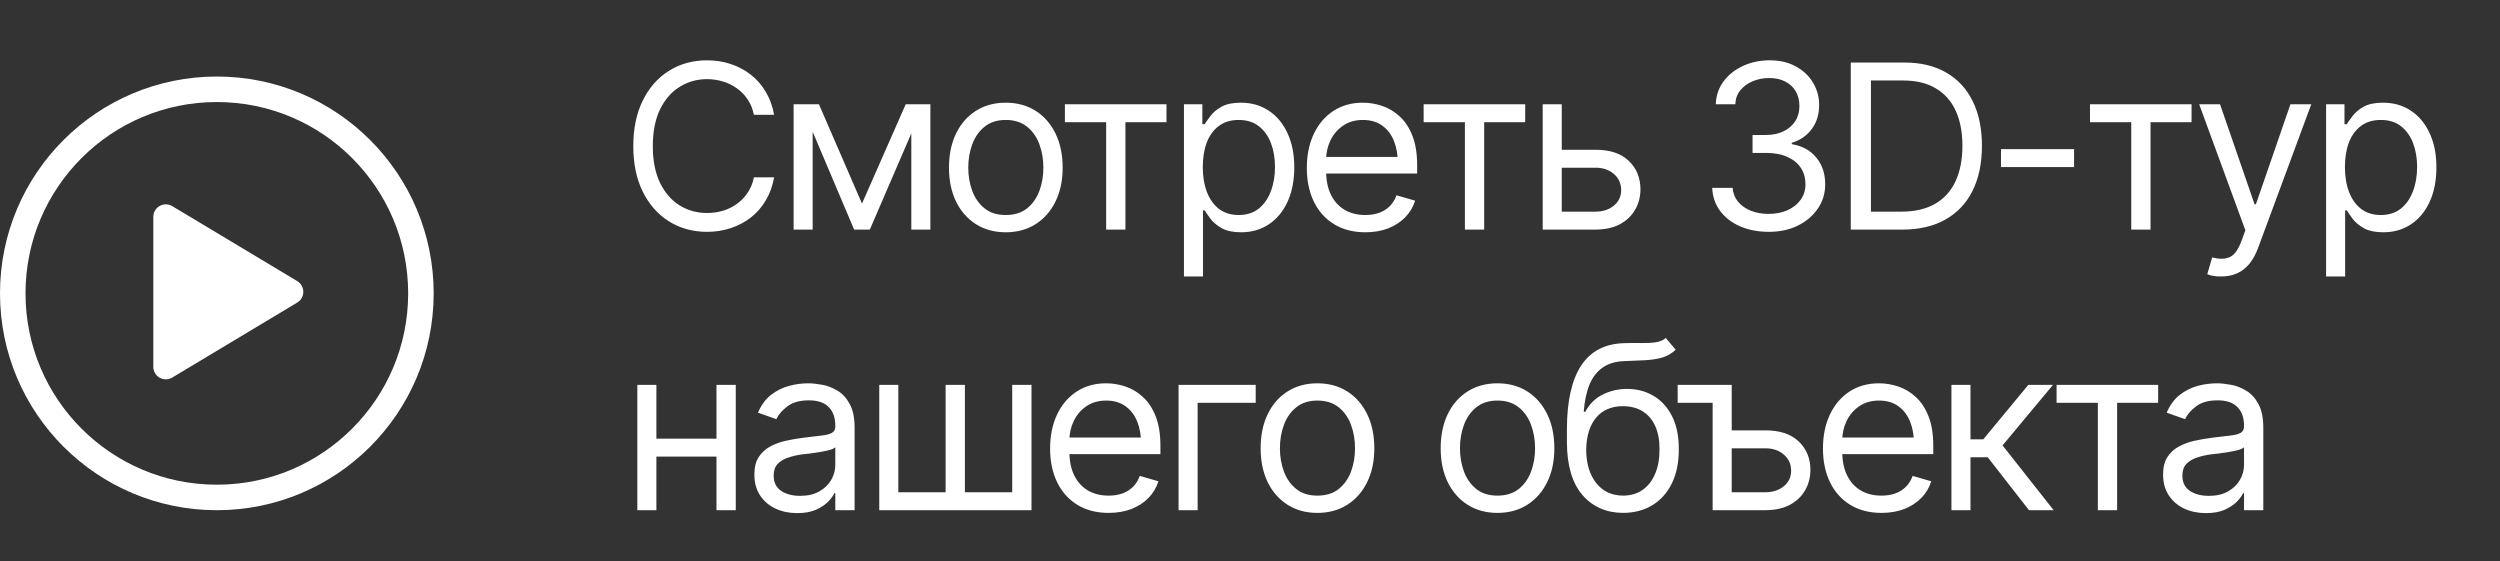 <?xml version="1.0" encoding="UTF-8"?> <svg xmlns="http://www.w3.org/2000/svg" width="196" height="44" viewBox="0 0 196 44" fill="none"><rect x="0" y="0" width="196" height="44" fill="#333333" stroke="none"/><path d="M55.434 18.176C54.32 18.176 53.327 17.903 52.454 17.358C51.581 16.814 50.895 16.04 50.398 15.038C49.899 14.03 49.65 12.838 49.65 11.461C49.65 10.078 49.899 8.883 50.398 7.875C50.895 6.867 51.581 6.091 52.454 5.546C53.327 5.001 54.32 4.729 55.434 4.729C56.09 4.729 56.708 4.825 57.288 5.019C57.874 5.212 58.401 5.493 58.87 5.862C59.339 6.226 59.728 6.674 60.039 7.207C60.355 7.734 60.572 8.332 60.69 9H59.107C59.014 8.543 58.85 8.142 58.615 7.796C58.387 7.45 58.105 7.16 57.772 6.926C57.443 6.686 57.08 6.507 56.682 6.39C56.283 6.267 55.867 6.205 55.434 6.205C54.643 6.205 53.925 6.407 53.28 6.812C52.636 7.21 52.123 7.802 51.742 8.587C51.367 9.366 51.18 10.324 51.18 11.461C51.18 12.592 51.367 13.547 51.742 14.326C52.123 15.105 52.636 15.697 53.28 16.102C53.925 16.5 54.643 16.699 55.434 16.699C55.867 16.699 56.283 16.641 56.682 16.523C57.08 16.4 57.443 16.222 57.772 15.987C58.105 15.747 58.387 15.454 58.615 15.108C58.85 14.763 59.014 14.361 59.107 13.904H60.69C60.572 14.578 60.355 15.179 60.039 15.706C59.728 16.233 59.339 16.682 58.87 17.051C58.401 17.414 57.874 17.692 57.288 17.886C56.708 18.079 56.09 18.176 55.434 18.176ZM67.58 15.961L71.008 8.174H72.432L68.195 18H66.965L62.799 8.174H64.205L67.58 15.961ZM63.713 8.174V18H62.219V8.174H63.713ZM71.447 18V8.174H72.941V18H71.447ZM78.848 18.211C77.963 18.211 77.186 18 76.519 17.578C75.851 17.156 75.329 16.564 74.954 15.803C74.585 15.041 74.4 14.156 74.4 13.148C74.4 12.123 74.585 11.229 74.954 10.468C75.329 9.7 75.851 9.105 76.519 8.684C77.186 8.262 77.963 8.051 78.848 8.051C79.738 8.051 80.518 8.262 81.186 8.684C81.853 9.105 82.375 9.7 82.75 10.468C83.125 11.229 83.312 12.123 83.312 13.148C83.312 14.156 83.125 15.041 82.75 15.803C82.375 16.564 81.853 17.156 81.186 17.578C80.518 18 79.738 18.211 78.848 18.211ZM78.848 16.857C79.527 16.857 80.084 16.685 80.518 16.339C80.951 15.993 81.273 15.539 81.484 14.977C81.695 14.408 81.801 13.799 81.801 13.148C81.801 12.486 81.695 11.871 81.484 11.303C81.273 10.734 80.951 10.277 80.518 9.932C80.084 9.58 79.527 9.404 78.848 9.404C78.18 9.404 77.629 9.58 77.195 9.932C76.762 10.277 76.439 10.734 76.228 11.303C76.018 11.871 75.912 12.486 75.912 13.148C75.912 13.799 76.018 14.408 76.228 14.977C76.439 15.539 76.762 15.993 77.195 16.339C77.629 16.685 78.18 16.857 78.848 16.857ZM83.488 9.58V8.174H91.451V9.58H88.234V18H86.723V9.58H83.488ZM92.822 21.674V8.174H94.264V9.738H94.439C94.551 9.568 94.706 9.352 94.905 9.088C95.105 8.818 95.392 8.578 95.767 8.367C96.142 8.156 96.648 8.051 97.287 8.051C98.113 8.051 98.84 8.259 99.467 8.675C100.094 9.085 100.583 9.671 100.935 10.433C101.292 11.188 101.471 12.082 101.471 13.113C101.471 14.15 101.295 15.053 100.943 15.82C100.592 16.582 100.103 17.171 99.476 17.587C98.849 18.003 98.125 18.211 97.305 18.211C96.678 18.211 96.174 18.105 95.793 17.895C95.412 17.678 95.119 17.435 94.914 17.165C94.709 16.89 94.551 16.664 94.439 16.488H94.316V21.674H92.822ZM97.111 16.857C97.738 16.857 98.263 16.69 98.685 16.356C99.106 16.017 99.423 15.562 99.634 14.994C99.851 14.426 99.959 13.793 99.959 13.096C99.959 12.404 99.853 11.78 99.643 11.224C99.432 10.667 99.115 10.225 98.693 9.896C98.277 9.568 97.75 9.404 97.111 9.404C96.496 9.404 95.981 9.56 95.564 9.87C95.148 10.175 94.832 10.605 94.615 11.162C94.404 11.713 94.299 12.357 94.299 13.096C94.299 13.834 94.407 14.487 94.624 15.056C94.841 15.618 95.157 16.061 95.573 16.383C95.995 16.699 96.508 16.857 97.111 16.857ZM107.043 18.211C106.1 18.211 105.282 18 104.591 17.578C103.905 17.156 103.378 16.567 103.009 15.812C102.64 15.05 102.455 14.168 102.455 13.166C102.455 12.158 102.637 11.271 103 10.503C103.363 9.735 103.873 9.135 104.529 8.701C105.191 8.268 105.965 8.051 106.85 8.051C107.359 8.051 107.866 8.136 108.37 8.306C108.874 8.476 109.331 8.751 109.741 9.132C110.157 9.513 110.488 10.017 110.734 10.644C110.98 11.271 111.104 12.041 111.104 12.955V13.605H103.527V12.305H110.286L109.592 12.797C109.592 12.141 109.489 11.558 109.284 11.048C109.079 10.538 108.771 10.137 108.361 9.844C107.957 9.551 107.453 9.404 106.85 9.404C106.246 9.404 105.728 9.554 105.294 9.853C104.866 10.146 104.538 10.529 104.31 11.004C104.081 11.479 103.967 11.988 103.967 12.533V13.395C103.967 14.139 104.096 14.769 104.354 15.284C104.611 15.8 104.972 16.192 105.435 16.462C105.897 16.726 106.434 16.857 107.043 16.857C107.436 16.857 107.793 16.802 108.115 16.69C108.438 16.573 108.716 16.4 108.95 16.172C109.185 15.938 109.363 15.65 109.486 15.31L110.945 15.732C110.793 16.225 110.535 16.658 110.172 17.033C109.814 17.402 109.369 17.692 108.836 17.903C108.303 18.108 107.705 18.211 107.043 18.211ZM111.613 9.58V8.174H119.576V9.58H116.359V18H114.848V9.58H111.613ZM122.248 11.742H125.061C126.209 11.736 127.088 12.026 127.697 12.612C128.307 13.198 128.611 13.94 128.611 14.836C128.611 15.422 128.474 15.955 128.198 16.436C127.929 16.91 127.53 17.291 127.003 17.578C126.476 17.859 125.828 18 125.061 18H120.947V8.174H122.441V16.594H125.061C125.652 16.594 126.139 16.439 126.52 16.128C126.906 15.812 127.1 15.404 127.1 14.906C127.1 14.385 126.906 13.96 126.52 13.632C126.139 13.304 125.652 13.143 125.061 13.148H122.248V11.742ZM138.684 18.176C137.834 18.176 137.081 18.032 136.425 17.745C135.769 17.458 135.247 17.057 134.86 16.541C134.474 16.02 134.266 15.416 134.236 14.73H135.836C135.871 15.152 136.015 15.516 136.267 15.82C136.524 16.125 136.858 16.359 137.269 16.523C137.685 16.688 138.145 16.77 138.648 16.77C139.211 16.77 139.709 16.673 140.143 16.48C140.582 16.28 140.925 16.008 141.171 15.662C141.423 15.31 141.549 14.906 141.549 14.449C141.549 13.963 141.429 13.535 141.188 13.166C140.948 12.797 140.597 12.51 140.134 12.305C139.677 12.094 139.117 11.988 138.455 11.988H137.4V10.582H138.455C138.971 10.582 139.425 10.488 139.817 10.301C140.21 10.113 140.518 9.85 140.74 9.51C140.963 9.17 141.074 8.771 141.074 8.314C141.074 7.869 140.978 7.482 140.784 7.154C140.591 6.826 140.315 6.571 139.958 6.39C139.606 6.208 139.188 6.117 138.701 6.117C138.25 6.117 137.825 6.199 137.427 6.363C137.028 6.527 136.703 6.762 136.451 7.066C136.199 7.371 136.064 7.74 136.047 8.174H134.518C134.541 7.488 134.746 6.888 135.133 6.372C135.52 5.856 136.026 5.455 136.653 5.168C137.286 4.875 137.98 4.729 138.736 4.729C139.545 4.729 140.239 4.893 140.819 5.221C141.399 5.543 141.845 5.971 142.155 6.504C142.466 7.037 142.621 7.611 142.621 8.227C142.621 8.971 142.428 9.601 142.041 10.116C141.66 10.632 141.139 10.992 140.477 11.197V11.303C141.297 11.438 141.938 11.789 142.401 12.357C142.864 12.92 143.096 13.617 143.096 14.449C143.096 15.158 142.902 15.794 142.516 16.356C142.135 16.919 141.61 17.364 140.942 17.692C140.28 18.015 139.527 18.176 138.684 18.176ZM149.143 18H145.996V16.594H149.037C150.121 16.594 151.018 16.386 151.727 15.97C152.441 15.554 152.975 14.959 153.326 14.185C153.678 13.412 153.854 12.492 153.854 11.426C153.854 10.371 153.681 9.463 153.335 8.701C152.989 7.934 152.471 7.345 151.779 6.935C151.094 6.519 150.238 6.311 149.213 6.311H145.926V4.904H149.318C150.59 4.904 151.677 5.165 152.579 5.687C153.487 6.208 154.182 6.958 154.662 7.937C155.143 8.909 155.383 10.072 155.383 11.426C155.383 12.791 155.14 13.966 154.653 14.95C154.167 15.929 153.458 16.682 152.526 17.209C151.601 17.736 150.473 18 149.143 18ZM146.682 4.904V18H145.1V4.904H146.682ZM162.607 11.69V13.096H156.877V11.69H162.607ZM163.855 9.58V8.174H171.818V9.58H168.602V18H167.09V9.58H163.855ZM174.156 21.674C173.898 21.68 173.67 21.662 173.471 21.621C173.271 21.58 173.131 21.539 173.049 21.498L173.436 20.18L173.585 20.215C174.089 20.332 174.511 20.306 174.851 20.136C175.196 19.972 175.498 19.535 175.756 18.826L176.037 18.053L172.416 8.174H174.051L176.758 16.014H176.863L179.57 8.174H181.205L177.039 19.424C176.852 19.934 176.62 20.355 176.345 20.689C176.069 21.023 175.75 21.27 175.387 21.428C175.023 21.592 174.613 21.674 174.156 21.674ZM182.365 21.674V8.174H183.807V9.738H183.982C184.094 9.568 184.249 9.352 184.448 9.088C184.647 8.818 184.935 8.578 185.31 8.367C185.685 8.156 186.191 8.051 186.83 8.051C187.656 8.051 188.383 8.259 189.01 8.675C189.637 9.085 190.126 9.671 190.478 10.433C190.835 11.188 191.014 12.082 191.014 13.113C191.014 14.15 190.838 15.053 190.486 15.82C190.135 16.582 189.646 17.171 189.019 17.587C188.392 18.003 187.668 18.211 186.848 18.211C186.221 18.211 185.717 18.105 185.336 17.895C184.955 17.678 184.662 17.435 184.457 17.165C184.252 16.89 184.094 16.664 183.982 16.488H183.859V21.674H182.365ZM186.654 16.857C187.281 16.857 187.806 16.69 188.228 16.356C188.649 16.017 188.966 15.562 189.177 14.994C189.394 14.426 189.502 13.793 189.502 13.096C189.502 12.404 189.396 11.78 189.186 11.224C188.975 10.667 188.658 10.225 188.236 9.896C187.82 9.568 187.293 9.404 186.654 9.404C186.039 9.404 185.523 9.56 185.107 9.87C184.691 10.175 184.375 10.605 184.158 11.162C183.947 11.713 183.842 12.357 183.842 13.096C183.842 13.834 183.95 14.487 184.167 15.056C184.384 15.618 184.7 16.061 185.116 16.383C185.538 16.699 186.051 16.857 186.654 16.857ZM56.523 34.393V35.799H51.109V34.393H56.523ZM51.461 30.174V40H49.967V30.174H51.461ZM57.684 30.174V40H56.172V30.174H57.684ZM62.5 40.228C61.879 40.228 61.313 40.111 60.804 39.877C60.294 39.637 59.89 39.291 59.591 38.84C59.292 38.389 59.143 37.844 59.143 37.205C59.143 36.643 59.254 36.188 59.477 35.843C59.699 35.491 59.995 35.216 60.364 35.017C60.739 34.812 61.149 34.659 61.595 34.56C62.046 34.46 62.5 34.381 62.957 34.322C63.555 34.246 64.038 34.188 64.407 34.147C64.782 34.105 65.055 34.035 65.225 33.935C65.4 33.836 65.488 33.666 65.488 33.426V33.373C65.488 32.746 65.315 32.26 64.97 31.914C64.63 31.562 64.111 31.387 63.414 31.387C62.699 31.387 62.137 31.545 61.727 31.861C61.316 32.172 61.029 32.506 60.865 32.863L59.424 32.353C59.682 31.756 60.024 31.29 60.452 30.956C60.886 30.622 61.355 30.388 61.858 30.253C62.368 30.118 62.869 30.051 63.361 30.051C63.678 30.051 64.041 30.089 64.451 30.165C64.861 30.235 65.26 30.388 65.647 30.622C66.039 30.851 66.361 31.199 66.613 31.668C66.871 32.131 67 32.752 67 33.531V40H65.488V38.664H65.418C65.318 38.875 65.148 39.103 64.908 39.35C64.668 39.59 64.349 39.798 63.95 39.974C63.558 40.144 63.074 40.228 62.5 40.228ZM62.728 38.875C63.326 38.875 63.83 38.758 64.24 38.523C64.65 38.289 64.961 37.987 65.172 37.618C65.383 37.243 65.488 36.853 65.488 36.449V35.06C65.424 35.137 65.283 35.207 65.066 35.272C64.856 35.33 64.609 35.383 64.328 35.43C64.053 35.477 63.783 35.518 63.52 35.553C63.256 35.582 63.045 35.605 62.887 35.623C62.494 35.676 62.128 35.761 61.788 35.878C61.448 35.989 61.173 36.156 60.962 36.379C60.757 36.602 60.654 36.906 60.654 37.293C60.654 37.815 60.848 38.21 61.234 38.48C61.627 38.743 62.125 38.875 62.728 38.875ZM68.934 30.174H70.428V38.594H74.137V30.174H75.648V38.594H79.357V30.174H80.869V40H68.934V30.174ZM86.916 40.211C85.973 40.211 85.155 40 84.464 39.578C83.778 39.156 83.251 38.567 82.882 37.812C82.513 37.05 82.328 36.168 82.328 35.166C82.328 34.158 82.51 33.27 82.873 32.503C83.236 31.735 83.746 31.135 84.402 30.701C85.064 30.268 85.838 30.051 86.723 30.051C87.232 30.051 87.739 30.136 88.243 30.306C88.747 30.476 89.204 30.751 89.614 31.132C90.03 31.513 90.361 32.017 90.607 32.644C90.853 33.27 90.977 34.041 90.977 34.955V35.605H83.4V34.305H90.159L89.465 34.797C89.465 34.141 89.362 33.558 89.157 33.048C88.952 32.538 88.644 32.137 88.234 31.844C87.83 31.551 87.326 31.404 86.723 31.404C86.119 31.404 85.601 31.554 85.167 31.852C84.739 32.145 84.411 32.529 84.183 33.004C83.954 33.478 83.84 33.988 83.84 34.533V35.395C83.84 36.139 83.969 36.769 84.227 37.284C84.484 37.8 84.845 38.192 85.308 38.462C85.77 38.726 86.307 38.857 86.916 38.857C87.309 38.857 87.666 38.802 87.988 38.69C88.311 38.573 88.589 38.4 88.823 38.172C89.058 37.938 89.236 37.65 89.359 37.31L90.818 37.732C90.666 38.225 90.408 38.658 90.045 39.033C89.688 39.402 89.242 39.692 88.709 39.903C88.176 40.108 87.578 40.211 86.916 40.211ZM98.447 30.174V31.58H93.894V40H92.4V30.174H98.447ZM103.281 40.211C102.396 40.211 101.62 40 100.952 39.578C100.284 39.156 99.763 38.565 99.388 37.803C99.019 37.041 98.834 36.156 98.834 35.148C98.834 34.123 99.019 33.23 99.388 32.468C99.763 31.7 100.284 31.105 100.952 30.684C101.62 30.262 102.396 30.051 103.281 30.051C104.172 30.051 104.951 30.262 105.619 30.684C106.287 31.105 106.809 31.7 107.184 32.468C107.559 33.23 107.746 34.123 107.746 35.148C107.746 36.156 107.559 37.041 107.184 37.803C106.809 38.565 106.287 39.156 105.619 39.578C104.951 40 104.172 40.211 103.281 40.211ZM103.281 38.857C103.961 38.857 104.518 38.685 104.951 38.339C105.385 37.993 105.707 37.539 105.918 36.977C106.129 36.408 106.234 35.799 106.234 35.148C106.234 34.486 106.129 33.871 105.918 33.303C105.707 32.734 105.385 32.277 104.951 31.932C104.518 31.58 103.961 31.404 103.281 31.404C102.613 31.404 102.062 31.58 101.629 31.932C101.195 32.277 100.873 32.734 100.662 33.303C100.451 33.871 100.346 34.486 100.346 35.148C100.346 35.799 100.451 36.408 100.662 36.977C100.873 37.539 101.195 37.993 101.629 38.339C102.062 38.685 102.613 38.857 103.281 38.857ZM117.396 40.211C116.512 40.211 115.735 40 115.067 39.578C114.399 39.156 113.878 38.565 113.503 37.803C113.134 37.041 112.949 36.156 112.949 35.148C112.949 34.123 113.134 33.23 113.503 32.468C113.878 31.7 114.399 31.105 115.067 30.684C115.735 30.262 116.512 30.051 117.396 30.051C118.287 30.051 119.066 30.262 119.734 30.684C120.402 31.105 120.924 31.7 121.299 32.468C121.674 33.23 121.861 34.123 121.861 35.148C121.861 36.156 121.674 37.041 121.299 37.803C120.924 38.565 120.402 39.156 119.734 39.578C119.066 40 118.287 40.211 117.396 40.211ZM117.396 38.857C118.076 38.857 118.633 38.685 119.066 38.339C119.5 37.993 119.822 37.539 120.033 36.977C120.244 36.408 120.35 35.799 120.35 35.148C120.35 34.486 120.244 33.871 120.033 33.303C119.822 32.734 119.5 32.277 119.066 31.932C118.633 31.58 118.076 31.404 117.396 31.404C116.729 31.404 116.178 31.58 115.744 31.932C115.311 32.277 114.988 32.734 114.777 33.303C114.566 33.871 114.461 34.486 114.461 35.148C114.461 35.799 114.566 36.408 114.777 36.977C114.988 37.539 115.311 37.993 115.744 38.339C116.178 38.685 116.729 38.857 117.396 38.857ZM130.598 26.5L131.371 27.414C131.072 27.707 130.727 27.912 130.334 28.029C129.941 28.141 129.496 28.211 128.998 28.24C128.506 28.264 127.955 28.287 127.346 28.311C126.666 28.334 126.104 28.501 125.658 28.811C125.213 29.116 124.867 29.559 124.621 30.139C124.381 30.719 124.229 31.434 124.164 32.283H124.287C124.615 31.668 125.072 31.217 125.658 30.93C126.25 30.637 126.883 30.49 127.557 30.49C128.324 30.49 129.013 30.669 129.622 31.026C130.237 31.384 130.724 31.914 131.081 32.617C131.444 33.32 131.623 34.188 131.617 35.219C131.623 36.244 131.444 37.132 131.081 37.882C130.718 38.626 130.208 39.2 129.552 39.605C128.896 40.003 128.131 40.205 127.258 40.211C125.934 40.205 124.867 39.736 124.059 38.805C123.256 37.867 122.852 36.49 122.846 34.674V33.637C122.852 31.445 123.224 29.787 123.962 28.662C124.706 27.531 125.828 26.945 127.328 26.904C127.855 26.887 128.324 26.884 128.734 26.895C129.15 26.901 129.511 26.881 129.815 26.834C130.126 26.787 130.387 26.676 130.598 26.5ZM127.258 38.857C127.85 38.852 128.356 38.702 128.778 38.409C129.206 38.11 129.534 37.688 129.763 37.144C129.997 36.599 130.111 35.957 130.105 35.219C130.111 34.504 129.997 33.895 129.763 33.391C129.534 32.887 129.203 32.503 128.77 32.239C128.342 31.976 127.826 31.844 127.223 31.844C126.783 31.844 126.388 31.92 126.036 32.072C125.69 32.219 125.395 32.438 125.148 32.731C124.902 33.019 124.712 33.37 124.577 33.786C124.442 34.202 124.369 34.68 124.357 35.219C124.357 36.315 124.615 37.193 125.131 37.855C125.646 38.518 126.355 38.852 127.258 38.857ZM134.271 30.174V31.58H131.529V30.174H134.271ZM135.572 33.742H138.385C139.533 33.736 140.412 34.026 141.021 34.612C141.631 35.198 141.936 35.94 141.936 36.836C141.936 37.422 141.798 37.955 141.522 38.435C141.253 38.91 140.854 39.291 140.327 39.578C139.8 39.859 139.152 40 138.385 40H134.271V30.174H135.766V38.594H138.385C138.977 38.594 139.463 38.438 139.844 38.128C140.23 37.812 140.424 37.404 140.424 36.906C140.424 36.385 140.23 35.96 139.844 35.632C139.463 35.304 138.977 35.143 138.385 35.148H135.572V33.742ZM147.508 40.211C146.564 40.211 145.747 40 145.056 39.578C144.37 39.156 143.843 38.567 143.474 37.812C143.104 37.05 142.92 36.168 142.92 35.166C142.92 34.158 143.102 33.27 143.465 32.503C143.828 31.735 144.338 31.135 144.994 30.701C145.656 30.268 146.43 30.051 147.314 30.051C147.824 30.051 148.331 30.136 148.835 30.306C149.339 30.476 149.796 30.751 150.206 31.132C150.622 31.513 150.953 32.017 151.199 32.644C151.445 33.27 151.568 34.041 151.568 34.955V35.605H143.992V34.305H150.751L150.057 34.797C150.057 34.141 149.954 33.558 149.749 33.048C149.544 32.538 149.236 32.137 148.826 31.844C148.422 31.551 147.918 31.404 147.314 31.404C146.711 31.404 146.192 31.554 145.759 31.852C145.331 32.145 145.003 32.529 144.774 33.004C144.546 33.478 144.432 33.988 144.432 34.533V35.395C144.432 36.139 144.561 36.769 144.818 37.284C145.076 37.8 145.437 38.192 145.899 38.462C146.362 38.726 146.898 38.857 147.508 38.857C147.9 38.857 148.258 38.802 148.58 38.69C148.902 38.573 149.181 38.4 149.415 38.172C149.649 37.938 149.828 37.65 149.951 37.31L151.41 37.732C151.258 38.225 151 38.658 150.637 39.033C150.279 39.402 149.834 39.692 149.301 39.903C148.768 40.108 148.17 40.211 147.508 40.211ZM152.992 40V30.174H154.486V34.445H155.488L159.021 30.174H160.955L157 34.92L161.008 40H159.074L155.84 35.852H154.486V40H152.992ZM161.236 31.58V30.174H169.199V31.58H165.982V40H164.471V31.58H161.236ZM172.943 40.228C172.322 40.228 171.757 40.111 171.247 39.877C170.737 39.637 170.333 39.291 170.034 38.84C169.735 38.389 169.586 37.844 169.586 37.205C169.586 36.643 169.697 36.188 169.92 35.843C170.143 35.491 170.438 35.216 170.808 35.017C171.183 34.812 171.593 34.659 172.038 34.56C172.489 34.46 172.943 34.381 173.4 34.322C173.998 34.246 174.481 34.188 174.851 34.147C175.226 34.105 175.498 34.035 175.668 33.935C175.844 33.836 175.932 33.666 175.932 33.426V33.373C175.932 32.746 175.759 32.26 175.413 31.914C175.073 31.562 174.555 31.387 173.857 31.387C173.143 31.387 172.58 31.545 172.17 31.861C171.76 32.172 171.473 32.506 171.309 32.863L169.867 32.353C170.125 31.756 170.468 31.29 170.896 30.956C171.329 30.622 171.798 30.388 172.302 30.253C172.812 30.118 173.312 30.051 173.805 30.051C174.121 30.051 174.484 30.089 174.895 30.165C175.305 30.235 175.703 30.388 176.09 30.622C176.482 30.851 176.805 31.199 177.057 31.668C177.314 32.131 177.443 32.752 177.443 33.531V40H175.932V38.664H175.861C175.762 38.875 175.592 39.103 175.352 39.35C175.111 39.59 174.792 39.798 174.394 39.974C174.001 40.144 173.518 40.228 172.943 40.228ZM173.172 38.875C173.77 38.875 174.273 38.758 174.684 38.523C175.094 38.289 175.404 37.987 175.615 37.618C175.826 37.243 175.932 36.853 175.932 36.449V35.06C175.867 35.137 175.727 35.207 175.51 35.272C175.299 35.33 175.053 35.383 174.771 35.43C174.496 35.477 174.227 35.518 173.963 35.553C173.699 35.582 173.488 35.605 173.33 35.623C172.938 35.676 172.571 35.761 172.231 35.878C171.892 35.989 171.616 36.156 171.405 36.379C171.2 36.602 171.098 36.906 171.098 37.293C171.098 37.815 171.291 38.21 171.678 38.48C172.07 38.743 172.568 38.875 173.172 38.875Z" fill="white"></path><path d="M13 17L22.8 22.88L13 28.76V17Z" fill="white" stroke="white" stroke-width="1.96" stroke-linecap="round" stroke-linejoin="round"></path><circle cx="17" cy="23" r="16" stroke="white" stroke-width="2"></circle></svg> 